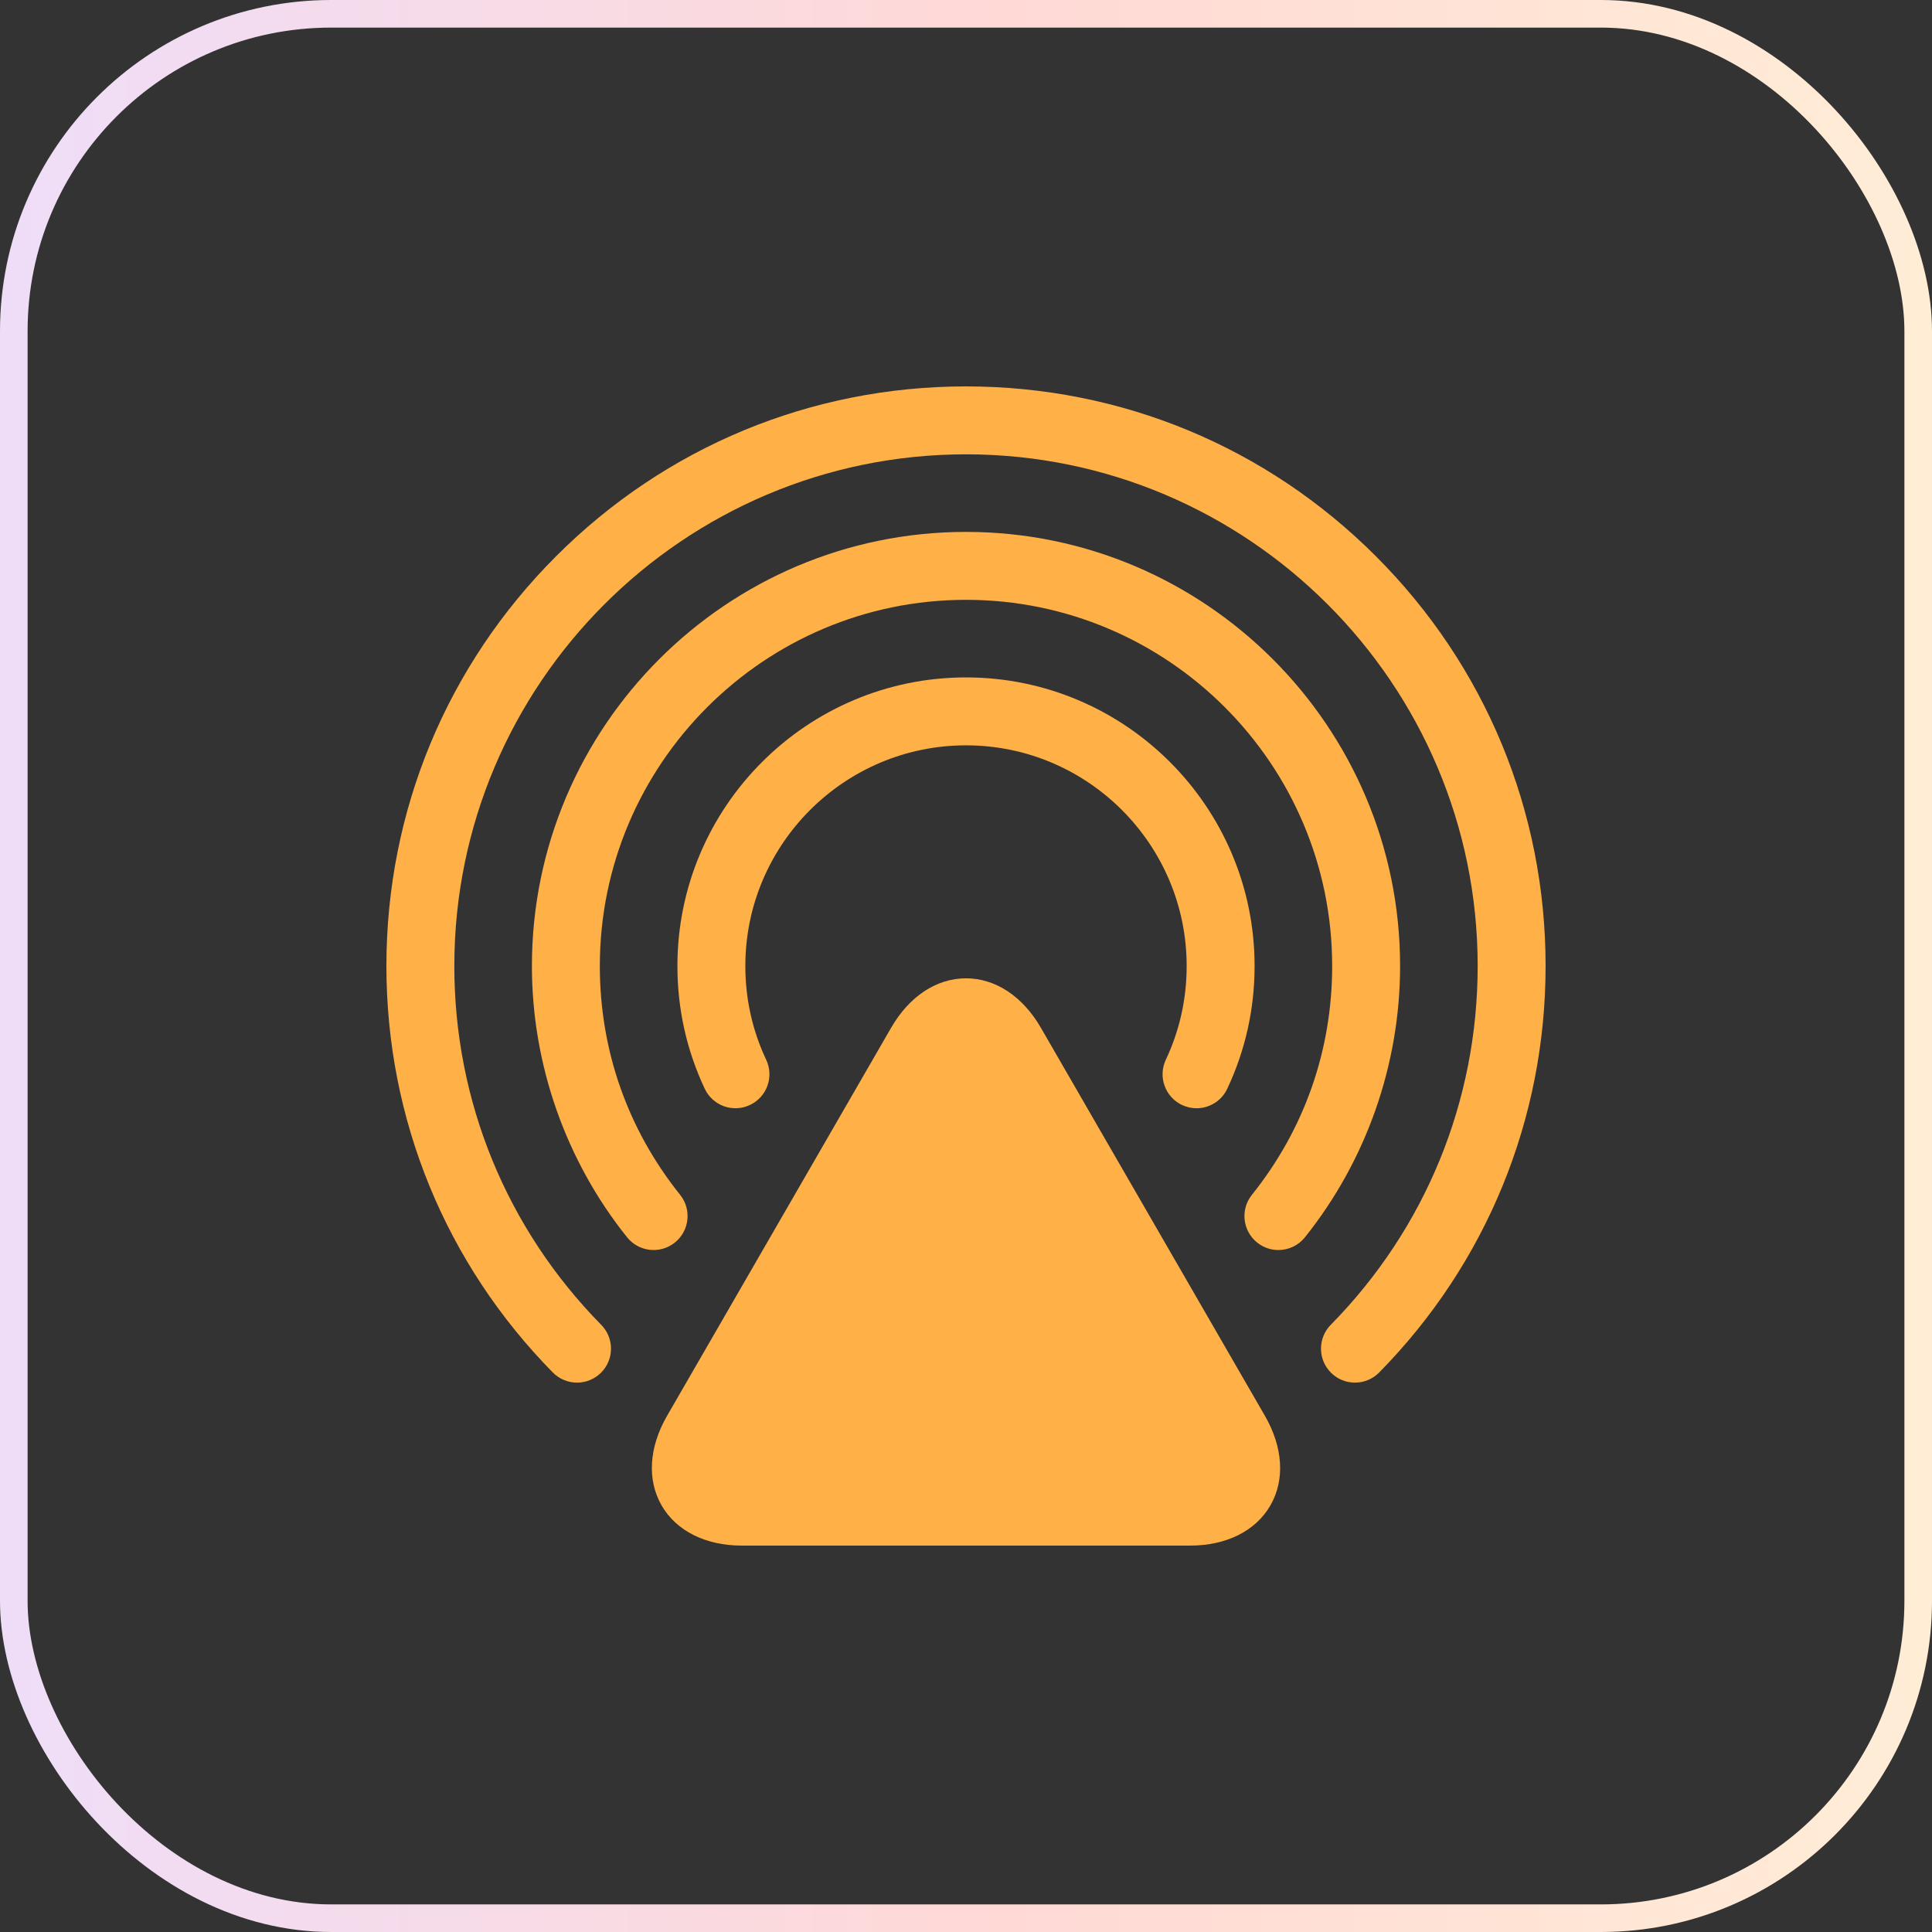 <svg width="70" height="70" viewBox="0 0 70 70" fill="none" xmlns="http://www.w3.org/2000/svg">
<rect x="0" y="0" width="70" height="70" fill="#333333" stroke="none"/>
<rect x="0.5" y="0.5" width="69" height="69" rx="11.5" stroke="url(#paint0_linear_1377_72789)"/>
<g clip-path="url(#clip0_1377_72789)">
<path d="M49.849 20.151C45.883 16.184 40.609 14 35 14C29.391 14 24.117 16.184 20.151 20.151C16.184 24.117 14 29.391 14 35C14 40.545 16.141 45.775 20.03 49.728C20.271 49.972 20.589 50.095 20.907 50.095C21.219 50.095 21.531 49.977 21.77 49.742C22.255 49.265 22.261 48.486 21.784 48.002C18.352 44.513 16.461 39.895 16.461 35C16.461 24.777 24.777 16.461 35 16.461C45.222 16.461 53.539 24.777 53.539 35C53.539 39.895 51.648 44.513 48.215 48.002C47.739 48.486 47.745 49.265 48.23 49.742C48.714 50.218 49.493 50.212 49.97 49.728C53.858 45.776 56 40.545 56 35C56 29.391 53.816 24.117 49.849 20.151Z" fill="#FFB047"/>
<path d="M35 19.272C26.328 19.272 19.272 26.328 19.272 35C19.272 38.564 20.497 42.054 22.721 44.83C23.146 45.36 23.921 45.445 24.451 45.02C24.981 44.595 25.067 43.821 24.642 43.29C22.739 40.916 21.733 38.05 21.733 35C21.733 27.684 27.685 21.733 35 21.733C42.316 21.733 48.267 27.684 48.267 35C48.267 38.05 47.261 40.916 45.359 43.291C44.934 43.821 45.019 44.595 45.549 45.02C45.776 45.202 46.048 45.291 46.318 45.291C46.679 45.291 47.036 45.133 47.279 44.83C49.503 42.054 50.728 38.564 50.728 35C50.728 26.328 43.673 19.272 35 19.272Z" fill="#FFB047"/>
<path d="M42.829 40.037C42.998 40.116 43.177 40.154 43.352 40.154C43.814 40.154 44.257 39.893 44.466 39.447C45.123 38.051 45.456 36.555 45.456 35C45.456 29.235 40.766 24.544 35 24.544C29.235 24.544 24.544 29.235 24.544 35C24.544 36.554 24.877 38.051 25.534 39.447C25.823 40.062 26.556 40.326 27.171 40.036C27.786 39.747 28.05 39.014 27.761 38.399C27.259 37.333 27.005 36.19 27.005 35C27.005 30.592 30.592 27.005 35 27.005C39.409 27.005 42.995 30.592 42.995 35C42.995 36.19 42.741 37.333 42.239 38.399C41.95 39.014 42.214 39.747 42.829 40.037Z" fill="#FFB047"/>
<path d="M37.713 37.238C37.055 36.099 36.066 35.446 35 35.446C33.933 35.446 32.944 36.099 32.287 37.238L24.168 51.3C23.51 52.44 23.439 53.623 23.972 54.546C24.505 55.47 25.566 56 26.881 56L43.119 56C44.434 56 45.494 55.47 46.027 54.546C46.561 53.623 46.489 52.44 45.832 51.301L37.713 37.238Z" fill="#FFB047"/>
</g>
<defs>
<linearGradient id="paint0_linear_1377_72789" x1="0" y1="35.001" x2="70" y2="35.001" gradientUnits="userSpaceOnUse">
<stop stop-color="#EFDDF8"/>
<stop offset="0.52" stop-color="#FFD9D6"/>
<stop offset="1" stop-color="#FFEDD6"/>
</linearGradient>
<clipPath id="clip0_1377_72789">
<rect width="42" height="42" fill="white" transform="translate(14 14)"/>
</clipPath>
</defs>
</svg>
